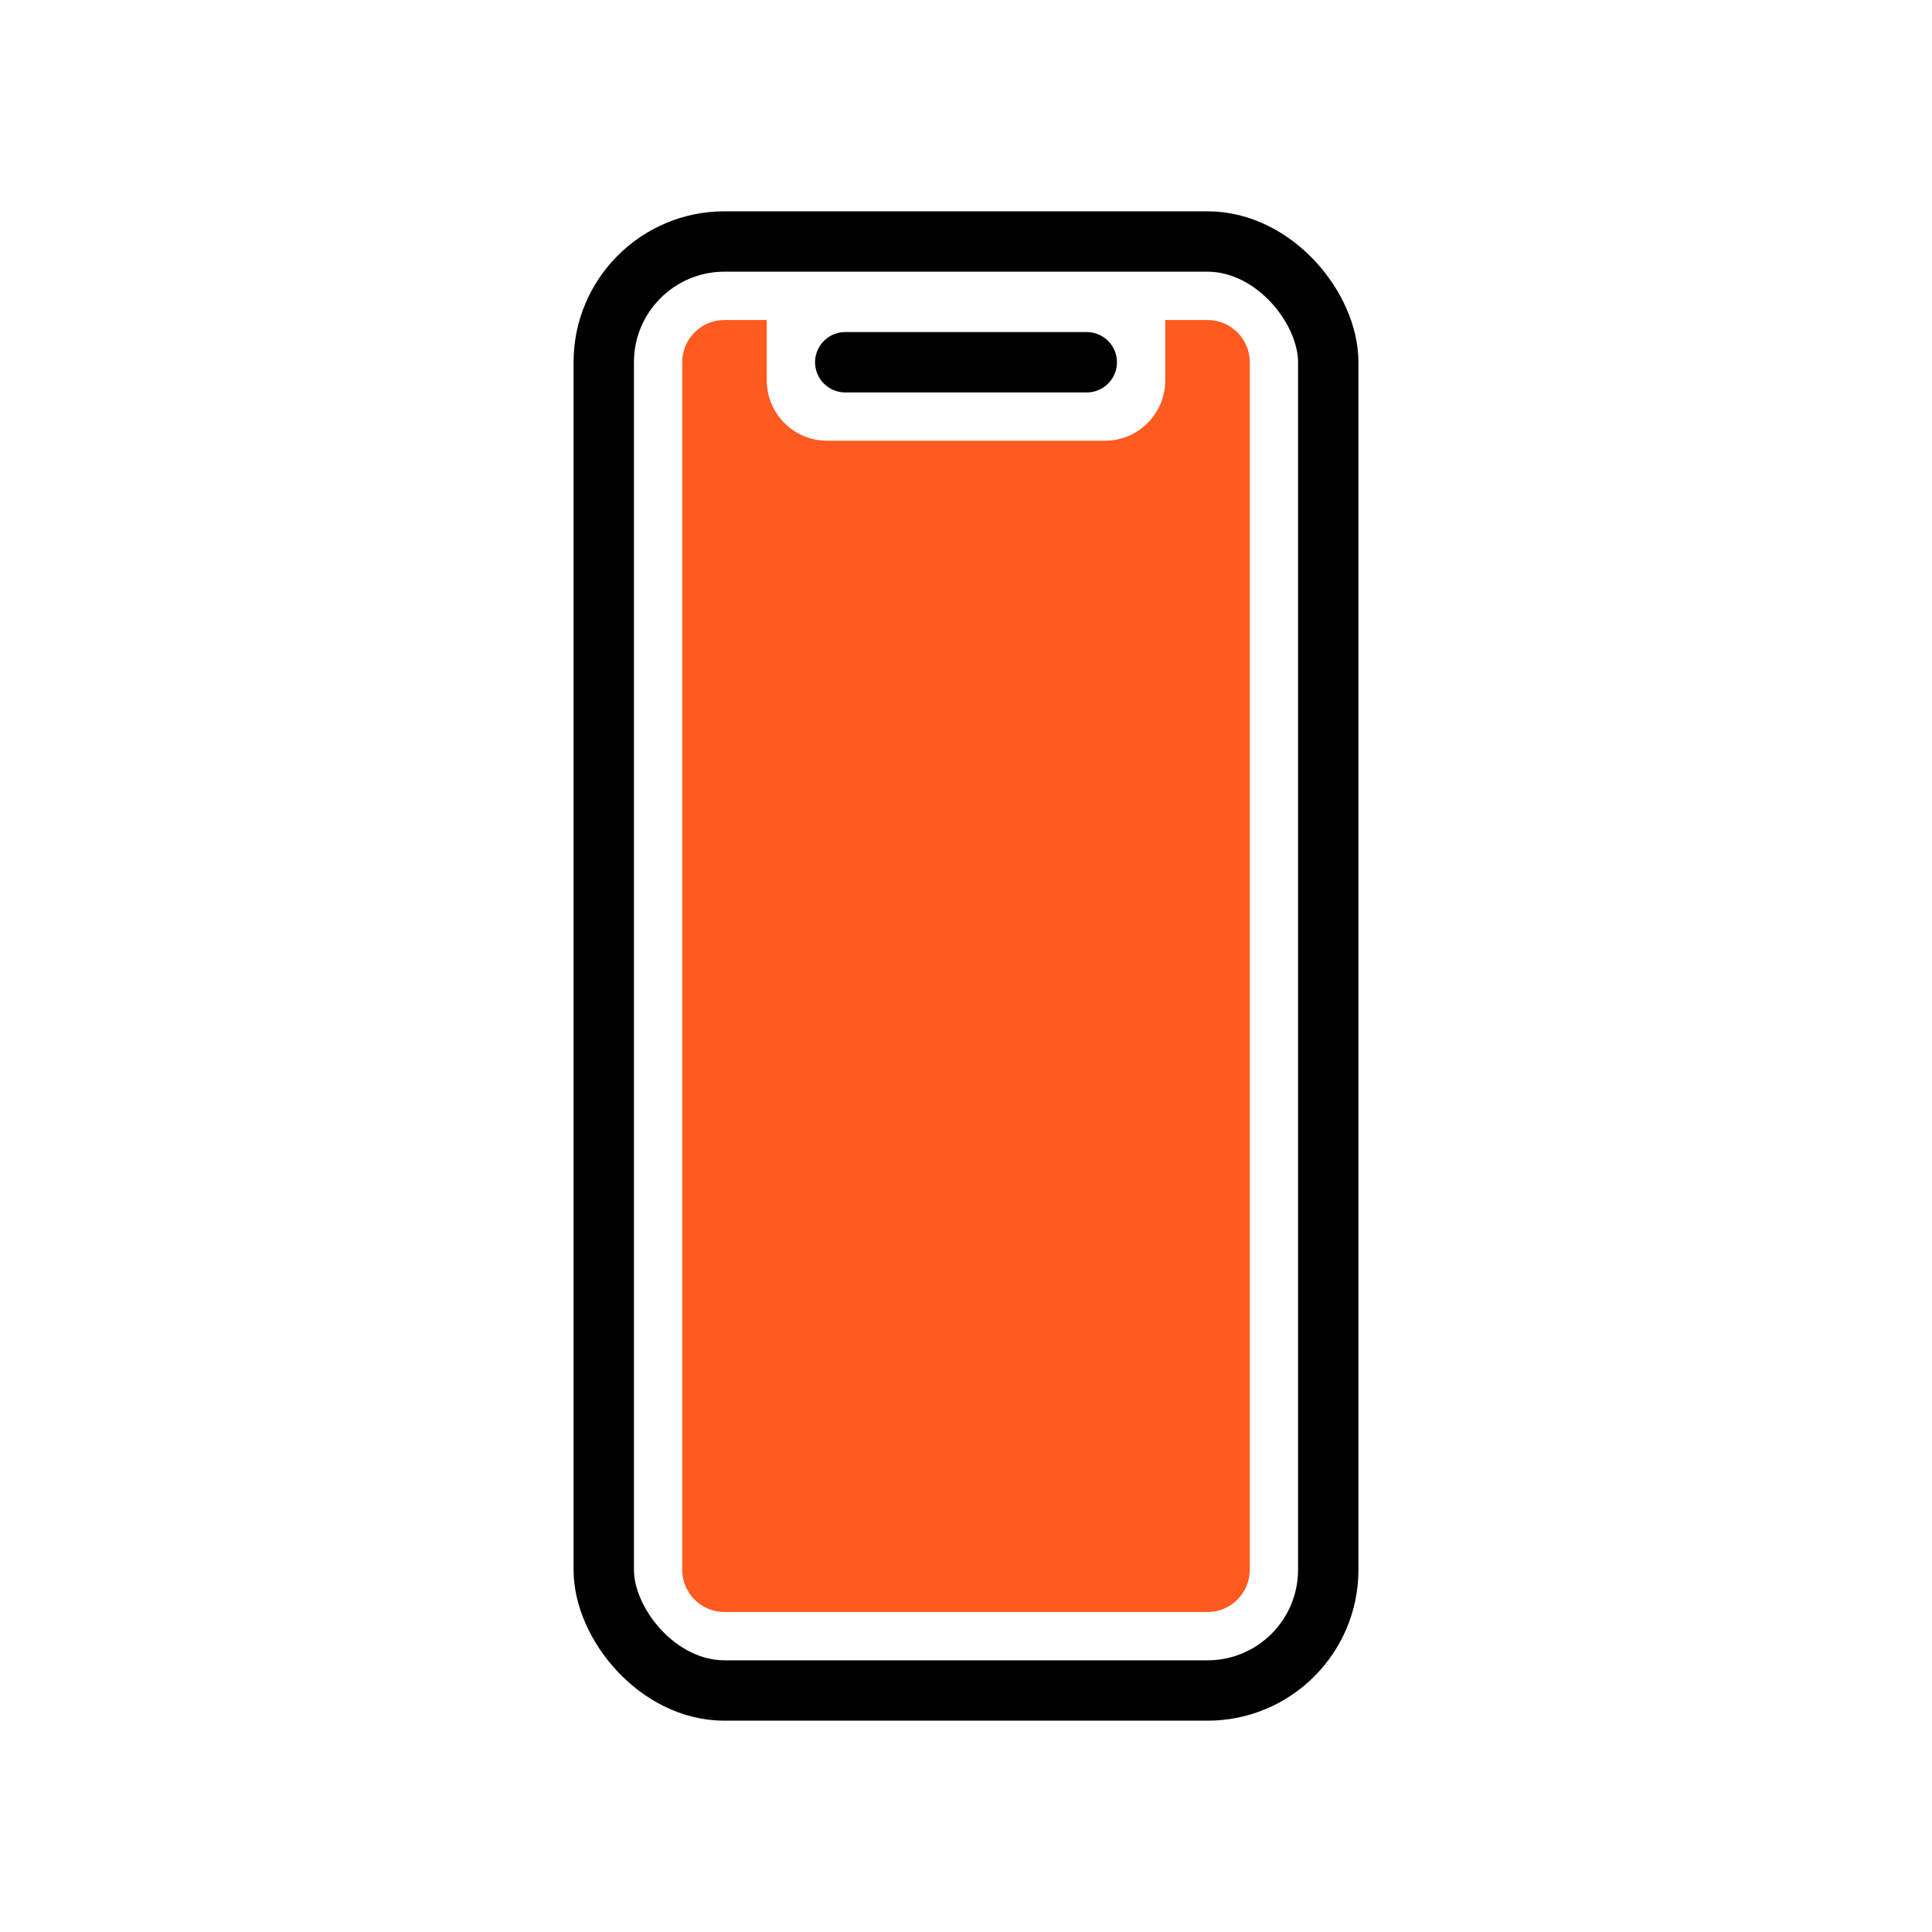 <svg width="72" height="72" viewBox="0 0 72 72" fill="none" xmlns="http://www.w3.org/2000/svg">
<path d="M31.5 13.5H40.5" stroke="black" stroke-width="2.25" stroke-linecap="round"/>
<path fill-rule="evenodd" clip-rule="evenodd" d="M30.825 16.425C29.582 16.425 28.575 15.418 28.575 14.175V11.925H27C26.13 11.925 25.425 12.63 25.425 13.5V58.5C25.425 59.37 26.13 60.075 27 60.075H45C45.87 60.075 46.575 59.37 46.575 58.5V13.5C46.575 12.63 45.87 11.925 45 11.925H43.425V14.175C43.425 15.418 42.418 16.425 41.175 16.425H30.825Z" fill="#FF5A1F"/>
<rect x="22.5" y="9" width="27" height="54" rx="4.5" stroke="black" stroke-width="2.25"/>
</svg>

